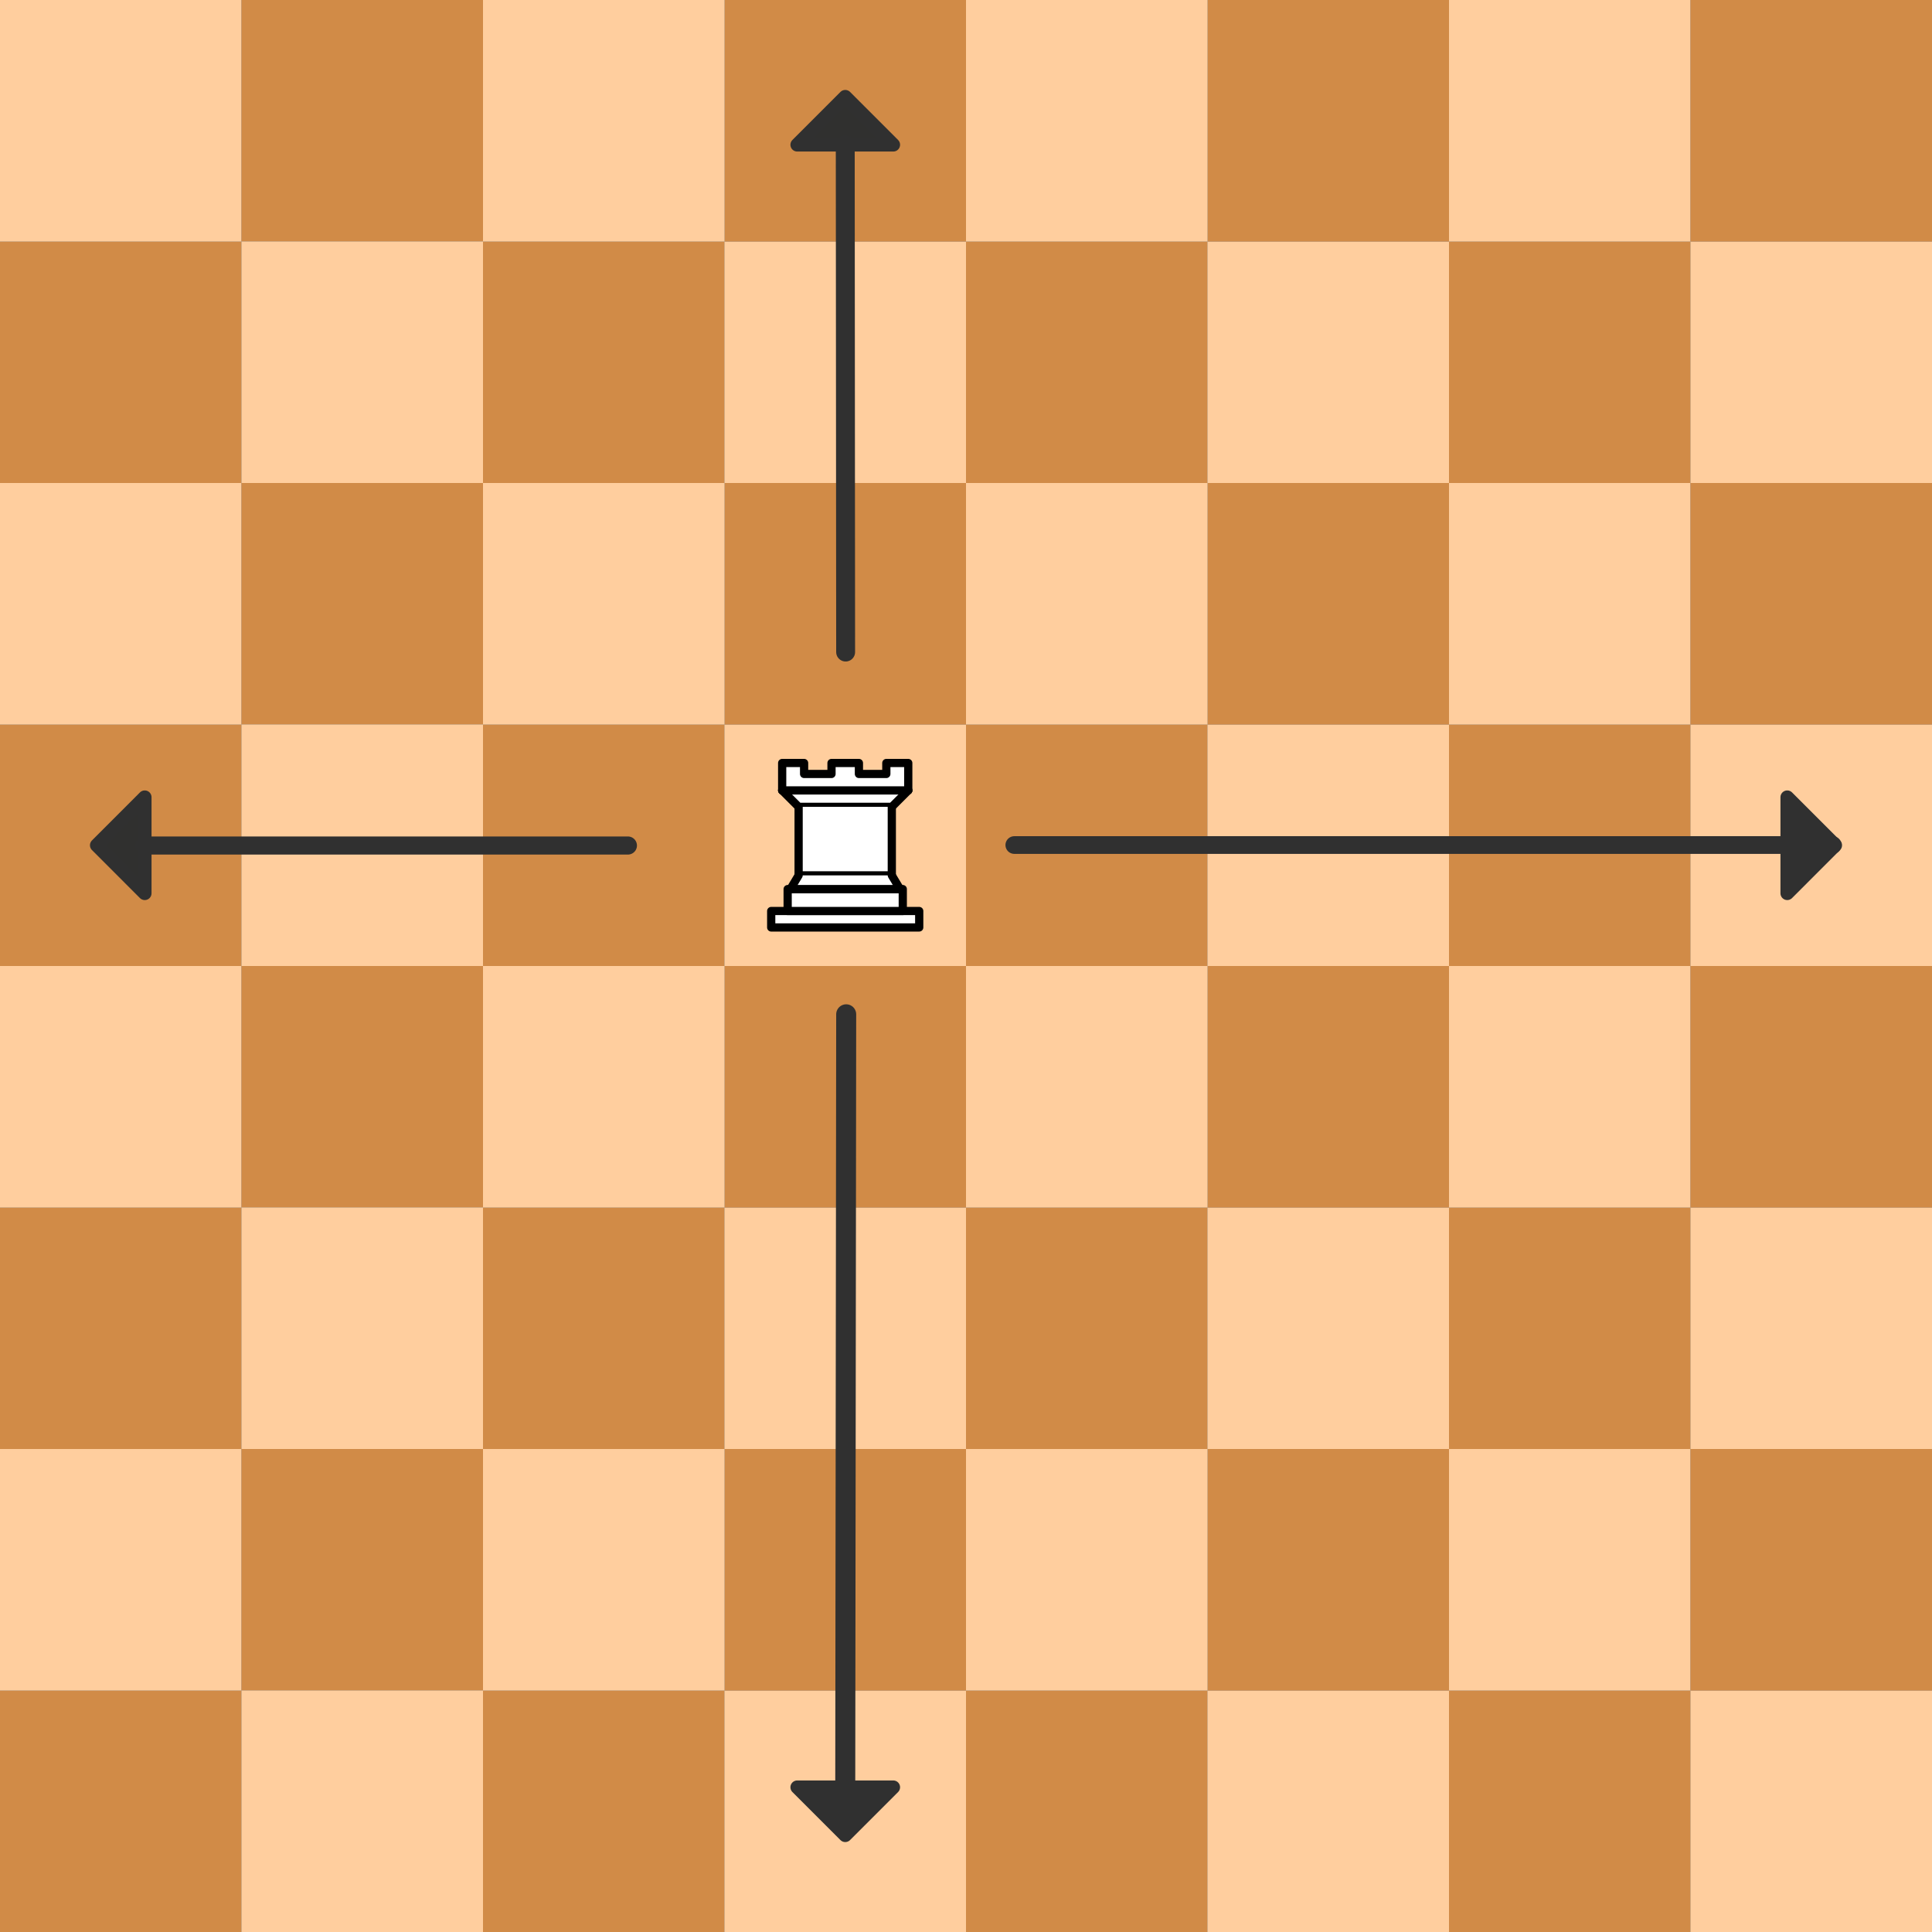 <?xml version="1.0" encoding="UTF-8" standalone="no"?>
<!-- Created with Inkscape (http://www.inkscape.org/) -->

<svg
   width="80mm"
   height="80mm"
   viewBox="0 0 80 80"
   version="1.1"
   id="svg5"
   inkscape:version="1.2.2 (732a01da63, 2022-12-09)"
   sodipodi:docname="white-rook1.svg"
   xmlns:inkscape="http://www.inkscape.org/namespaces/inkscape"
   xmlns:sodipodi="http://sodipodi.sourceforge.net/DTD/sodipodi-0.dtd"
   xmlns="http://www.w3.org/2000/svg"
   xmlns:svg="http://www.w3.org/2000/svg">
  <rect x="0" y="0" width="80" height="80" fill="#808080" stroke="none"/>
  <sodipodi:namedview
     id="namedview7"
     pagecolor="#ffffff"
     bordercolor="#000000"
     borderopacity="0.25"
     inkscape:showpageshadow="2"
     inkscape:pageopacity="0.0"
     inkscape:pagecheckerboard="0"
     inkscape:deskcolor="#d1d1d1"
     inkscape:document-units="mm"
     showgrid="false"
     inkscape:zoom="2.0888419"
     inkscape:cx="35.665696"
     inkscape:cy="158.93975"
     inkscape:window-width="1920"
     inkscape:window-height="1009"
     inkscape:window-x="-8"
     inkscape:window-y="-8"
     inkscape:window-maximized="1"
     inkscape:current-layer="layer1" />
  <defs
     id="defs2" />
  <g
     inkscape:label="Layer 1"
     inkscape:groupmode="layer"
     id="layer1">
    <path
       id="rect524-3"
       style="fill:#d18b47;fill-opacity:1;stroke-width:0.265;stroke-linecap:round;stroke-linejoin:round"
       d="M 0,30 H 10 V 40 H 0 Z" />
    <path
       id="rect524-9-1"
       style="fill:#d18b47;fill-opacity:1;stroke-width:0.265;stroke-linecap:round;stroke-linejoin:round"
       d="m 20,30 h 10 v 10 h -10 z" />
    <path
       id="rect524-26-5"
       style="fill:#d18b47;fill-opacity:1;stroke-width:0.265;stroke-linecap:round;stroke-linejoin:round"
       d="M 40,30 H 50 V 40 H 40 Z" />
    <path
       id="rect524-2-5-8"
       style="fill:#ffce9e;fill-opacity:1;stroke-width:0.265;stroke-linecap:round;stroke-linejoin:round"
       d="m 50,30 h 10 v 10 h -10 z" />
    <path
       id="rect524-5-5"
       style="fill:#d18b47;fill-opacity:1;stroke-width:0.265;stroke-linecap:round;stroke-linejoin:round"
       d="m 60,30 h 10 v 10 h -10 z" />
    <path
       id="rect524-2-1-2"
       style="fill:#ffce9e;fill-opacity:1;stroke-width:0.265;stroke-linecap:round;stroke-linejoin:round"
       d="m 70,30 h 10 v 10 h -10 z" />
    <path
       id="rect524-2-0-6"
       style="fill:#ffce9e;fill-opacity:1;stroke-width:0.265;stroke-linecap:round;stroke-linejoin:round"
       d="M 0,20 H 10 V 30 H 0 Z" />
    <path
       id="rect524-7-5"
       style="fill:#d18b47;fill-opacity:1;stroke-width:0.265;stroke-linecap:round;stroke-linejoin:round"
       d="m 10,20 h 10 v 10 h -10 z" />
    <path
       id="rect524-2-2"
       style="fill:#ffce9e;fill-opacity:1;stroke-width:0.265;stroke-linecap:round;stroke-linejoin:round"
       d="M 10,30 H 20 V 40 H 10 Z" />
    <path
       id="rect524-2-9-61"
       style="fill:#ffce9e;fill-opacity:1;stroke-width:0.265;stroke-linecap:round;stroke-linejoin:round"
       d="M 30,30 H 40 V 40 H 30 Z" />
    <path
       id="rect524-9-6-6"
       style="fill:#d18b47;fill-opacity:1;stroke-width:0.265;stroke-linecap:round;stroke-linejoin:round"
       d="m 30,20 h 10 v 10 h -10 z" />
    <path
       id="rect524-26-1-05"
       style="fill:#d18b47;fill-opacity:1;stroke-width:0.265;stroke-linecap:round;stroke-linejoin:round"
       d="M 50,20 H 60 V 30 H 50 Z" />
    <path
       id="rect524-2-5-6-4"
       style="fill:#ffce9e;fill-opacity:1;stroke-width:0.265;stroke-linecap:round;stroke-linejoin:round"
       d="m 60,20 h 10 v 10 h -10 z" />
    <path
       id="rect524-5-4-8"
       style="fill:#d18b47;fill-opacity:1;stroke-width:0.265;stroke-linecap:round;stroke-linejoin:round"
       d="m 70,20 h 10 v 10 h -10 z" />
    <path
       id="rect524-2-3-3"
       style="fill:#ffce9e;fill-opacity:1;stroke-width:0.265;stroke-linecap:round;stroke-linejoin:round"
       d="m 20,20 h 10 v 10 h -10 z" />
    <g
       id="g16973-9"
       transform="translate(-126.371,-116.491)">
      <path
         id="rect524-5-4-19-1-2"
         style="fill:#d18b78;fill-opacity:0;stroke-width:0.265;stroke-linecap:round;stroke-linejoin:round"
         d="m 156.371,146.491 h 10 v 10 h -10 z" />
      <g
         style="fill:#ffffff;fill-opacity:1;fill-rule:evenodd;stroke:#000000;stroke-width:1.5;stroke-linecap:round;stroke-linejoin:round;stroke-miterlimit:4;stroke-dasharray:none;stroke-opacity:1"
         transform="matrix(0.227,0,0,0.227,156.262,146.042)"
         id="g16305-2">
        <path
           d="M 9,39 H 36 V 36 H 9 Z"
           style="stroke-linecap:butt"
           id="path16291-0" />
        <path
           d="m 12,36 v -4 h 21 v 4 z"
           style="stroke-linecap:butt"
           id="path16293-3" />
        <path
           d="M 11,14 V 9 h 4 v 2 h 5 V 9 h 5 v 2 h 5 V 9 h 4 v 5"
           style="stroke-linecap:butt"
           id="path16295-3" />
        <path
           d="m 34,14 -3,3 H 14 l -3,-3"
           id="path16297-4" />
        <path
           d="M 31,17 V 29.5 H 14 V 17"
           style="stroke-linecap:butt;stroke-linejoin:miter"
           id="path16299-6" />
        <path
           d="m 31,29.5 1.5,2.5 h -20 L 14,29.5"
           id="path16301-2" />
        <path
           d="M 11,14 H 34"
           style="fill:none;stroke:#000000;stroke-linejoin:miter"
           id="path16303-8" />
      </g>
    </g>
    <path
       id="rect524-2-9-6-53"
       style="fill:#ffce9e;fill-opacity:1;stroke-width:0.265;stroke-linecap:round;stroke-linejoin:round"
       d="m 40,20 h 10 v 10 h -10 z" />
    <path
       id="rect524-56"
       style="fill:#d18b47;fill-opacity:1;stroke-width:0.265;stroke-linecap:round;stroke-linejoin:round"
       d="M 0,10 H 10 V 20 H 0 Z" />
    <path
       id="rect524-9-67"
       style="fill:#d18b47;fill-opacity:1;stroke-width:0.265;stroke-linecap:round;stroke-linejoin:round"
       d="m 20,10 h 10 v 10 h -10 z" />
    <path
       id="rect524-26-16"
       style="fill:#d18b47;fill-opacity:1;stroke-width:0.265;stroke-linecap:round;stroke-linejoin:round"
       d="M 40,10 H 50 V 20 H 40 Z" />
    <path
       id="rect524-2-5-4"
       style="fill:#ffce9e;fill-opacity:1;stroke-width:0.265;stroke-linecap:round;stroke-linejoin:round"
       d="m 50,10 h 10 v 10 h -10 z" />
    <path
       id="rect524-5-40"
       style="fill:#d18b47;fill-opacity:1;stroke-width:0.265;stroke-linecap:round;stroke-linejoin:round"
       d="m 60,10 h 10 v 10 h -10 z" />
    <path
       id="rect524-2-1-6"
       style="fill:#ffce9e;fill-opacity:1;stroke-width:0.265;stroke-linecap:round;stroke-linejoin:round"
       d="m 70,10 h 10 v 10 h -10 z" />
    <path
       id="rect524-2-0-31"
       style="fill:#ffce9e;fill-opacity:1;stroke-width:0.265;stroke-linecap:round;stroke-linejoin:round"
       d="M 0,0 H 10 V 10 H 0 Z" />
    <path
       id="rect524-7-7"
       style="fill:#d18b47;fill-opacity:1;stroke-width:0.265;stroke-linecap:round;stroke-linejoin:round"
       d="m 10,0 h 10 v 10 h -10 z" />
    <path
       id="rect524-2-54"
       style="fill:#ffce9e;fill-opacity:1;stroke-width:0.265;stroke-linecap:round;stroke-linejoin:round"
       d="M 10,10 H 20 V 20 H 10 Z" />
    <path
       id="rect524-2-9-68"
       style="fill:#ffce9e;fill-opacity:1;stroke-width:0.265;stroke-linecap:round;stroke-linejoin:round"
       d="M 30,10 H 40 V 20 H 30 Z" />
    <path
       id="rect524-9-6-0"
       style="fill:#d18b47;fill-opacity:1;stroke-width:0.265;stroke-linecap:round;stroke-linejoin:round"
       d="m 30,0 h 10 v 10 h -10 z" />
    <path
       id="rect524-26-1-2"
       style="fill:#d18b47;fill-opacity:1;stroke-width:0.265;stroke-linecap:round;stroke-linejoin:round"
       d="M 50,0 H 60 V 10 H 50 Z" />
    <path
       id="rect524-2-5-6-40"
       style="fill:#ffce9e;fill-opacity:1;stroke-width:0.265;stroke-linecap:round;stroke-linejoin:round"
       d="m 60,0 h 10 v 10 h -10 z" />
    <path
       id="rect524-5-4-19"
       style="fill:#d18b47;fill-opacity:1;stroke-width:0.265;stroke-linecap:round;stroke-linejoin:round"
       d="m 70,0 h 10 v 10 h -10 z" />
    <path
       id="rect524-2-3-4"
       style="fill:#ffce9e;fill-opacity:1;stroke-width:0.265;stroke-linecap:round;stroke-linejoin:round"
       d="m 20,0 h 10 v 10 h -10 z" />
    <path
       id="rect524-2-9-6-0"
       style="fill:#ffce9e;fill-opacity:1;stroke-width:0.265;stroke-linecap:round;stroke-linejoin:round"
       d="m 40,0 h 10 v 10 h -10 z" />
    <path
       id="rect524"
       style="fill:#d18b47;fill-opacity:1;stroke-width:0.265;stroke-linecap:round;stroke-linejoin:round"
       d="m 0,70 h 10 v 10 H 0 Z" />
    <path
       id="rect524-9"
       style="fill:#d18b47;fill-opacity:1;stroke-width:0.265;stroke-linecap:round;stroke-linejoin:round"
       d="m 20,70 h 10 v 10 h -10 z" />
    <path
       id="rect524-26"
       style="fill:#d18b47;fill-opacity:1;stroke-width:0.265;stroke-linecap:round;stroke-linejoin:round"
       d="m 40,70 h 10 v 10 H 40 Z" />
    <path
       id="rect524-2-5"
       style="fill:#ffce9e;fill-opacity:1;stroke-width:0.265;stroke-linecap:round;stroke-linejoin:round"
       d="m 50,70 h 10 v 10 h -10 z" />
    <path
       id="rect524-5"
       style="fill:#d18b47;fill-opacity:1;stroke-width:0.265;stroke-linecap:round;stroke-linejoin:round"
       d="m 60,70 h 10 v 10 h -10 z" />
    <path
       id="rect524-2-1"
       style="fill:#ffce9e;fill-opacity:1;stroke-width:0.265;stroke-linecap:round;stroke-linejoin:round"
       d="m 70,70 h 10 v 10 h -10 z" />
    <path
       id="rect524-2-0"
       style="fill:#ffce9e;fill-opacity:1;stroke-width:0.265;stroke-linecap:round;stroke-linejoin:round"
       d="m 0,60 h 10 v 10 H 0 Z" />
    <path
       id="rect524-7"
       style="fill:#d18b47;fill-opacity:1;stroke-width:0.265;stroke-linecap:round;stroke-linejoin:round"
       d="m 10,60 h 10 v 10 h -10 z" />
    <path
       id="rect524-2"
       style="fill:#ffce9e;fill-opacity:1;stroke-width:0.265;stroke-linecap:round;stroke-linejoin:round"
       d="m 10,70 h 10 v 10 H 10 Z" />
    <path
       id="rect524-2-9"
       style="fill:#ffce9e;fill-opacity:1;stroke-width:0.265;stroke-linecap:round;stroke-linejoin:round"
       d="m 30,70 h 10 v 10 H 30 Z" />
    <path
       id="rect524-9-6"
       style="fill:#d18b47;fill-opacity:1;stroke-width:0.265;stroke-linecap:round;stroke-linejoin:round"
       d="m 30,60 h 10 v 10 h -10 z" />
    <path
       id="rect524-26-1"
       style="fill:#d18b47;fill-opacity:1;stroke-width:0.265;stroke-linecap:round;stroke-linejoin:round"
       d="m 50,60 h 10 v 10 H 50 Z" />
    <path
       id="rect524-2-5-6"
       style="fill:#ffce9e;fill-opacity:1;stroke-width:0.265;stroke-linecap:round;stroke-linejoin:round"
       d="m 60,60 h 10 v 10 h -10 z" />
    <path
       id="rect524-5-4"
       style="fill:#d18b47;fill-opacity:1;stroke-width:0.265;stroke-linecap:round;stroke-linejoin:round"
       d="m 70,60 h 10 v 10 h -10 z" />
    <path
       id="rect524-2-3"
       style="fill:#ffce9e;fill-opacity:1;stroke-width:0.265;stroke-linecap:round;stroke-linejoin:round"
       d="m 20,60 h 10 v 10 h -10 z" />
    <path
       id="rect524-2-9-6"
       style="fill:#ffce9e;fill-opacity:1;stroke-width:0.265;stroke-linecap:round;stroke-linejoin:round"
       d="m 40,60 h 10 v 10 h -10 z" />
    <path
       id="rect524-57"
       style="fill:#d18b47;fill-opacity:1;stroke-width:0.265;stroke-linecap:round;stroke-linejoin:round"
       d="M 0,50 H 10 V 60 H 0 Z" />
    <path
       id="rect524-9-7"
       style="fill:#d18b47;fill-opacity:1;stroke-width:0.265;stroke-linecap:round;stroke-linejoin:round"
       d="m 20,50 h 10 v 10 h -10 z" />
    <path
       id="rect524-26-3"
       style="fill:#d18b47;fill-opacity:1;stroke-width:0.265;stroke-linecap:round;stroke-linejoin:round"
       d="M 40,50 H 50 V 60 H 40 Z" />
    <path
       id="rect524-2-5-5"
       style="fill:#ffce9e;fill-opacity:1;stroke-width:0.265;stroke-linecap:round;stroke-linejoin:round"
       d="m 50,50 h 10 v 10 h -10 z" />
    <path
       id="rect524-5-0"
       style="fill:#d18b47;fill-opacity:1;stroke-width:0.265;stroke-linecap:round;stroke-linejoin:round"
       d="m 60,50 h 10 v 10 h -10 z" />
    <path
       id="rect524-2-1-5"
       style="fill:#ffce9e;fill-opacity:1;stroke-width:0.265;stroke-linecap:round;stroke-linejoin:round"
       d="m 70,50 h 10 v 10 h -10 z" />
    <path
       id="rect524-2-0-3"
       style="fill:#ffce9e;fill-opacity:1;stroke-width:0.265;stroke-linecap:round;stroke-linejoin:round"
       d="M 0,40 H 10 V 50 H 0 Z" />
    <path
       id="rect524-7-3"
       style="fill:#d18b47;fill-opacity:1;stroke-width:0.265;stroke-linecap:round;stroke-linejoin:round"
       d="m 10,40 h 10 v 10 h -10 z" />
    <path
       id="rect524-2-15"
       style="fill:#ffce9e;fill-opacity:1;stroke-width:0.265;stroke-linecap:round;stroke-linejoin:round"
       d="M 10,50 H 20 V 60 H 10 Z" />
    <path
       id="rect524-2-9-60"
       style="fill:#ffce9e;fill-opacity:1;stroke-width:0.265;stroke-linecap:round;stroke-linejoin:round"
       d="M 30,50 H 40 V 60 H 30 Z" />
    <path
       id="rect524-9-6-9"
       style="fill:#d18b47;fill-opacity:1;stroke-width:0.265;stroke-linecap:round;stroke-linejoin:round"
       d="m 30,40 h 10 v 10 h -10 z" />
    <path
       id="rect524-26-1-0"
       style="fill:#d18b47;fill-opacity:1;stroke-width:0.265;stroke-linecap:round;stroke-linejoin:round"
       d="M 50,40 H 60 V 50 H 50 Z" />
    <path
       id="rect524-2-5-6-1"
       style="fill:#ffce9e;fill-opacity:1;stroke-width:0.265;stroke-linecap:round;stroke-linejoin:round"
       d="m 60,40 h 10 v 10 h -10 z" />
    <path
       id="rect524-5-4-1"
       style="fill:#d18b47;fill-opacity:1;stroke-width:0.265;stroke-linecap:round;stroke-linejoin:round"
       d="m 70,40 h 10 v 10 h -10 z" />
    <path
       id="rect524-2-3-1"
       style="fill:#ffce9e;fill-opacity:1;stroke-width:0.265;stroke-linecap:round;stroke-linejoin:round"
       d="m 20,40 h 10 v 10 h -10 z" />
    <path
       id="rect524-2-9-6-5"
       style="fill:#ffce9e;fill-opacity:1;stroke-width:0.265;stroke-linecap:round;stroke-linejoin:round"
       d="m 40,40 h 10 v 10 h -10 z" />
    <path
       id="rect19456-9"
       style="fill:#303030;fill-opacity:0.996;stroke:#303030;stroke-width:0.562;stroke-linecap:round;stroke-linejoin:round;stroke-dasharray:none;stroke-opacity:1"
       d="M 74.006,33.011 75.994,35 74.006,36.989 Z"
       sodipodi:nodetypes="cccc" />
    <path
       style="fill:none;fill-opacity:0.996;stroke:#303030;stroke-width:0.732;stroke-linecap:round;stroke-linejoin:round;stroke-dasharray:none;stroke-opacity:1"
       d="M 75.889,34.991 H 42"
       id="path19508-2"
       sodipodi:nodetypes="cc" />
    <path
       id="rect19456-1"
       style="fill:#303030;fill-opacity:0.996;stroke:#303030;stroke-width:0.562;stroke-linecap:round;stroke-linejoin:round;stroke-dasharray:none;stroke-opacity:1"
       d="M 5.994,33.011 4.006,35 5.994,36.989 Z"
       sodipodi:nodetypes="cccc" />
    <path
       style="fill:none;fill-opacity:0.996;stroke:#303030;stroke-width:0.75;stroke-linecap:round;stroke-linejoin:round;stroke-dasharray:none;stroke-opacity:1"
       d="M 5.983,35.011 26,35.011"
       id="path19508-3"
       sodipodi:nodetypes="cc" />
    <path
       id="rect19456-6"
       style="fill:#303030;fill-opacity:0.996;stroke:#303030;stroke-width:0.562;stroke-linecap:round;stroke-linejoin:round;stroke-dasharray:none;stroke-opacity:1"
       d="m 33.011,5.994 1.989,-1.989 1.989,1.989 z"
       sodipodi:nodetypes="cccc" />
    <path
       style="fill:none;fill-opacity:0.996;stroke:#303030;stroke-width:0.783;stroke-linecap:round;stroke-linejoin:round;stroke-dasharray:none;stroke-opacity:1"
       d="M 35,5.994 35.016,27"
       id="path19508-5"
       sodipodi:nodetypes="cc" />
    <path
       id="rect19456-6-2"
       style="fill:#303030;fill-opacity:0.996;stroke:#303030;stroke-width:0.562;stroke-linecap:round;stroke-linejoin:round;stroke-dasharray:none;stroke-opacity:1"
       d="m 33.011,74.006 1.989,1.989 1.989,-1.989 z"
       sodipodi:nodetypes="cccc" />
    <path
       style="fill:none;fill-opacity:0.996;stroke:#303030;stroke-width:0.828;stroke-linecap:round;stroke-linejoin:round;stroke-dasharray:none;stroke-opacity:1"
       d="M 35,74.006 35.039,42"
       id="path19508-5-8"
       sodipodi:nodetypes="cc" />
  </g>
</svg>
